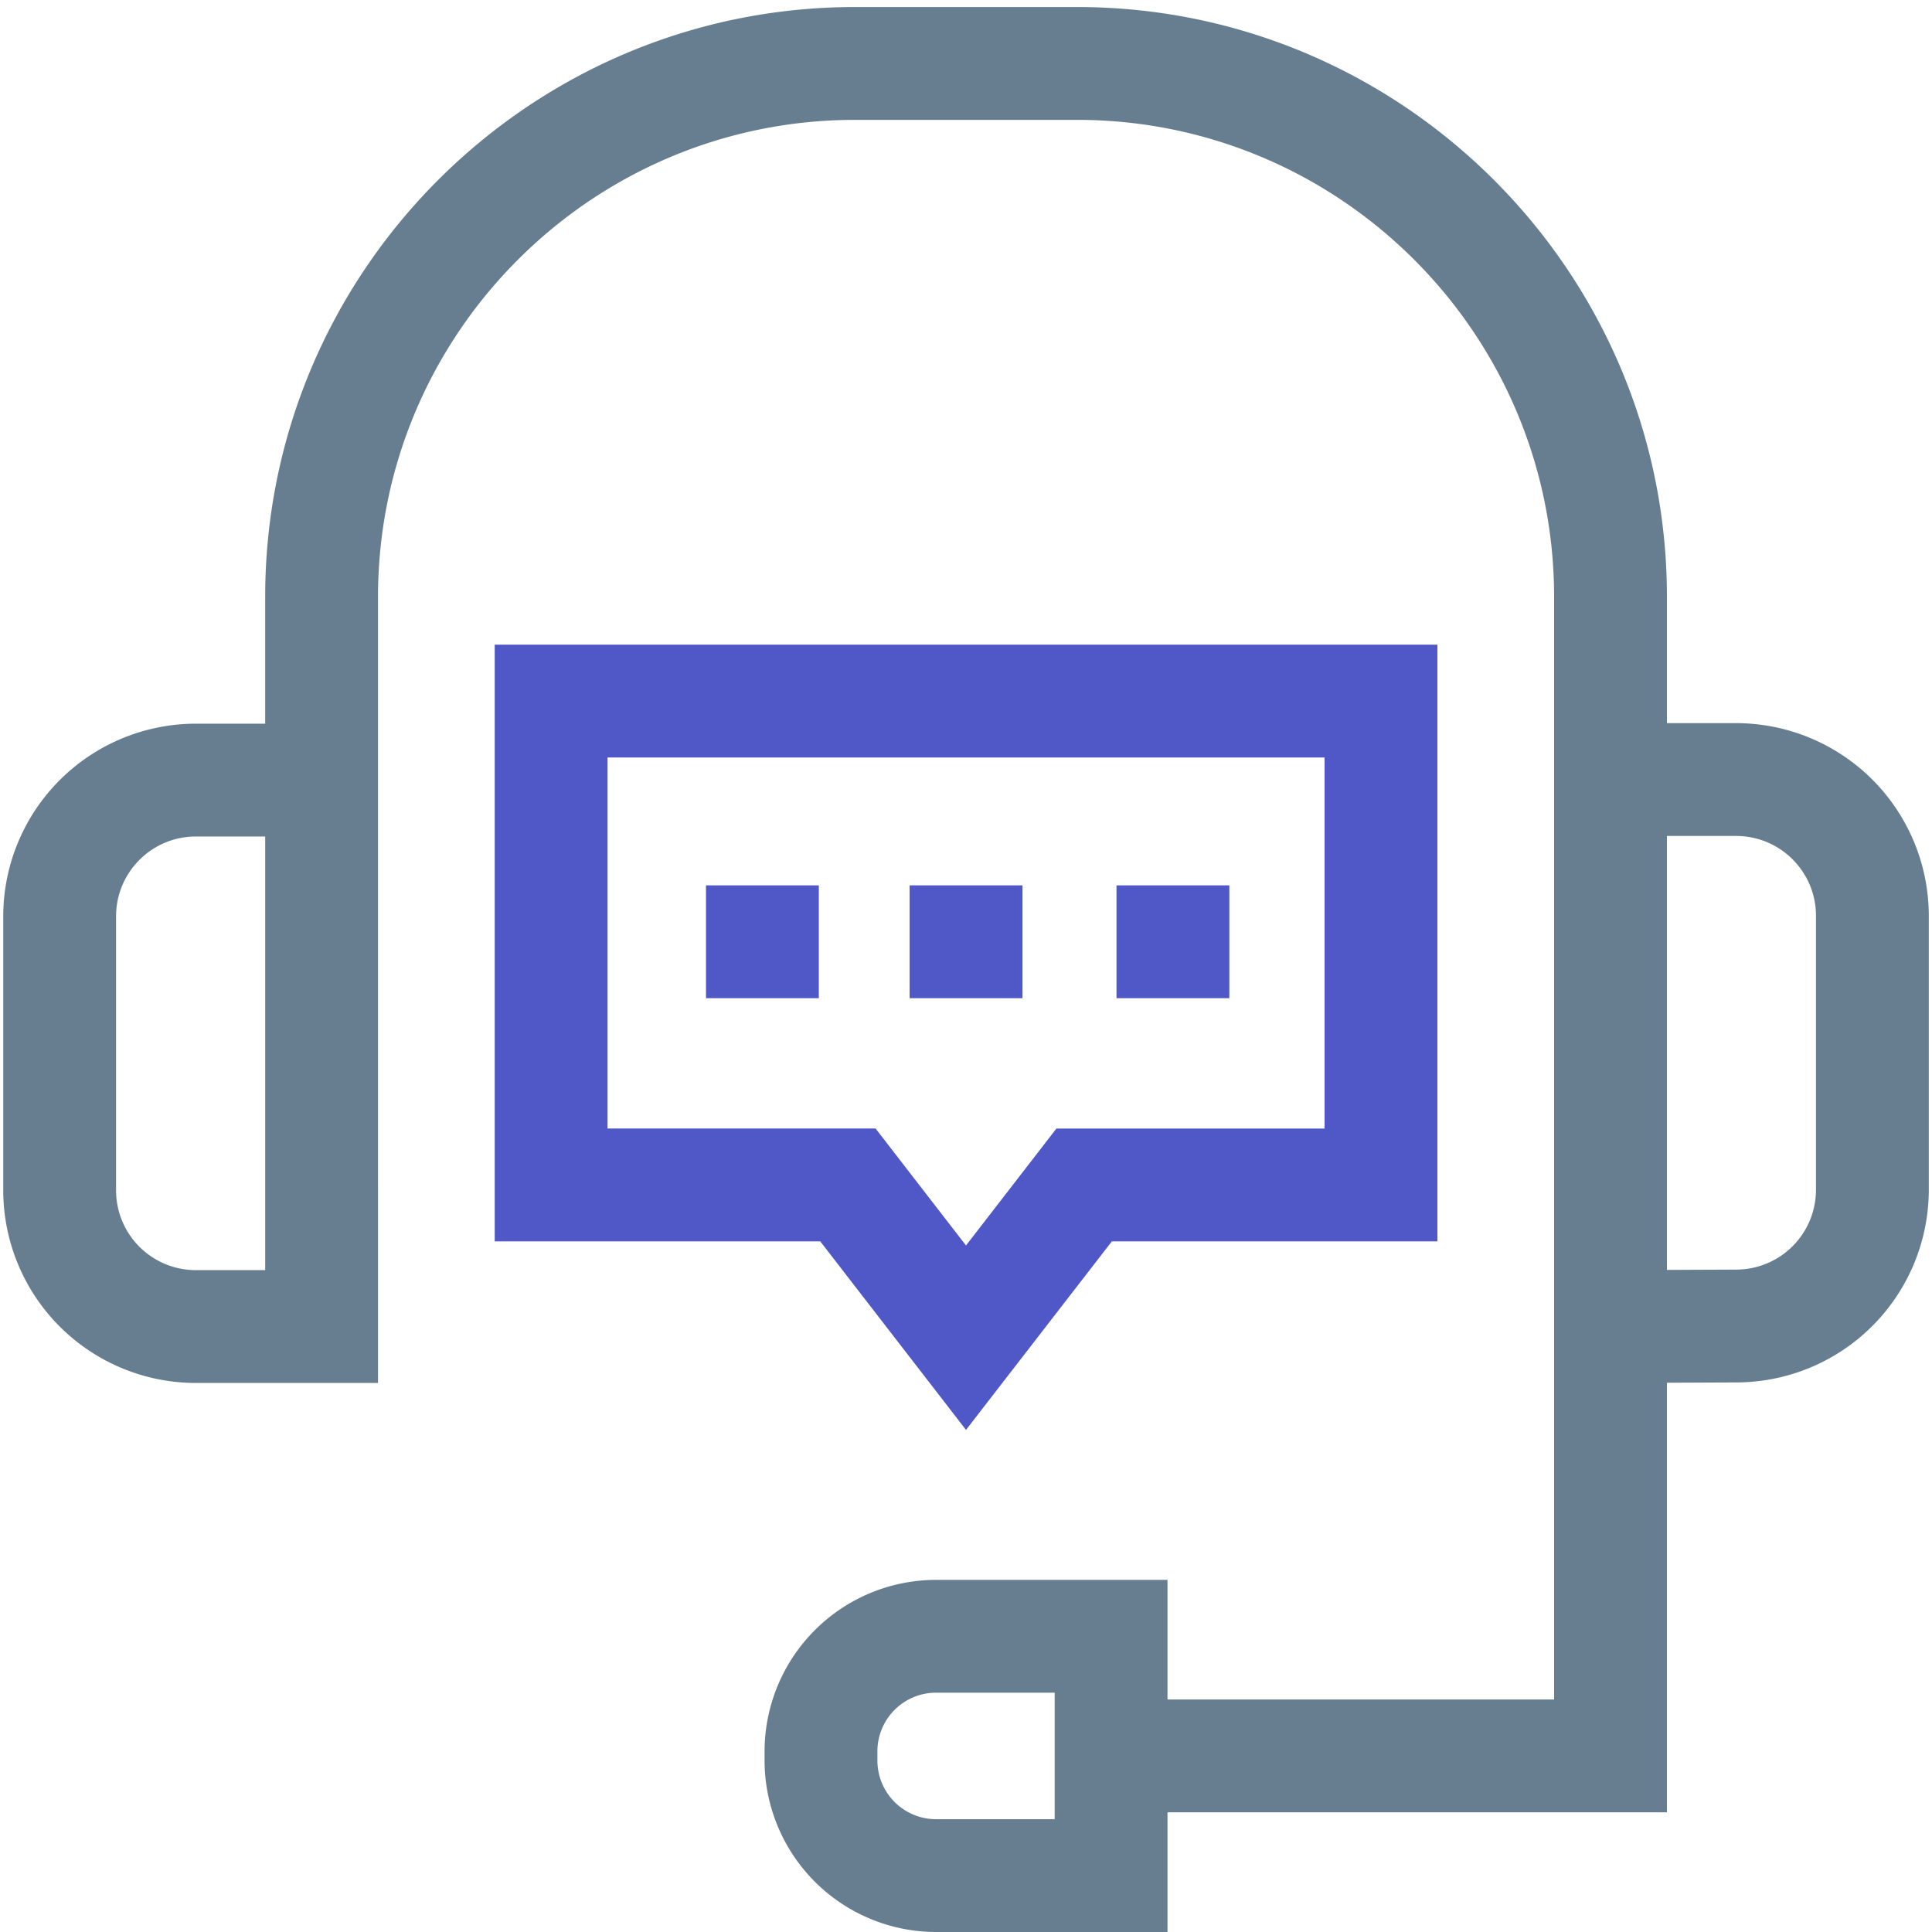 <svg width="50" height="50" fill="none" xmlns="http://www.w3.org/2000/svg"><path fill-rule="evenodd" clip-rule="evenodd" d="M9.783 15.447c0-6.807 5.538-12.345 12.345-12.345h5.746c6.808 0 12.346 5.538 12.346 12.345v28.536H30.215v-3.096h-5.99a4.442 4.442 0 0 0-4.438 4.437v.238A4.443 4.443 0 0 0 24.225 50h5.99v-3.097H43.14V35.785l1.794-.008a4.988 4.988 0 0 0 4.983-4.982v-7.097a4.988 4.988 0 0 0-4.983-4.983H43.14v-3.268C43.14 7.03 36.292.182 27.874.182h-5.746C13.711.182 6.863 7.03 6.863 15.447v3.282H5.066a4.988 4.988 0 0 0-4.982 4.983v7.097a4.988 4.988 0 0 0 4.982 4.982h4.717V15.447zm-2.92 17.424H5.066a2.064 2.064 0 0 1-2.062-2.062v-7.097c0-1.138.925-2.063 2.062-2.063h1.797v11.222zm20.432 14.21h-3.07a1.52 1.52 0 0 1-1.518-1.519v-.238a1.52 1.52 0 0 1 1.518-1.518h3.07v3.274zm19.702-16.286a2.066 2.066 0 0 1-2.069 2.062l-1.788.008v-11.23h1.794c1.138 0 2.063.926 2.063 2.063v7.097z" fill="#677E91"/><g fill="#5058C8"><path fill-rule="evenodd" clip-rule="evenodd" d="m25 37.006 3.775-4.88H37.2V16.684H12.803v15.442h8.425L25 37.006zm-9.277-17.402H34.28v9.602h-6.94L25 32.233l-2.34-3.027h-6.937v-9.602z"/><path d="M23.541 22.913h2.92v2.92h-2.92zM18.271 22.913h2.92v2.92h-2.92zM28.895 22.913h2.92v2.92h-2.92z"/></g></svg>
